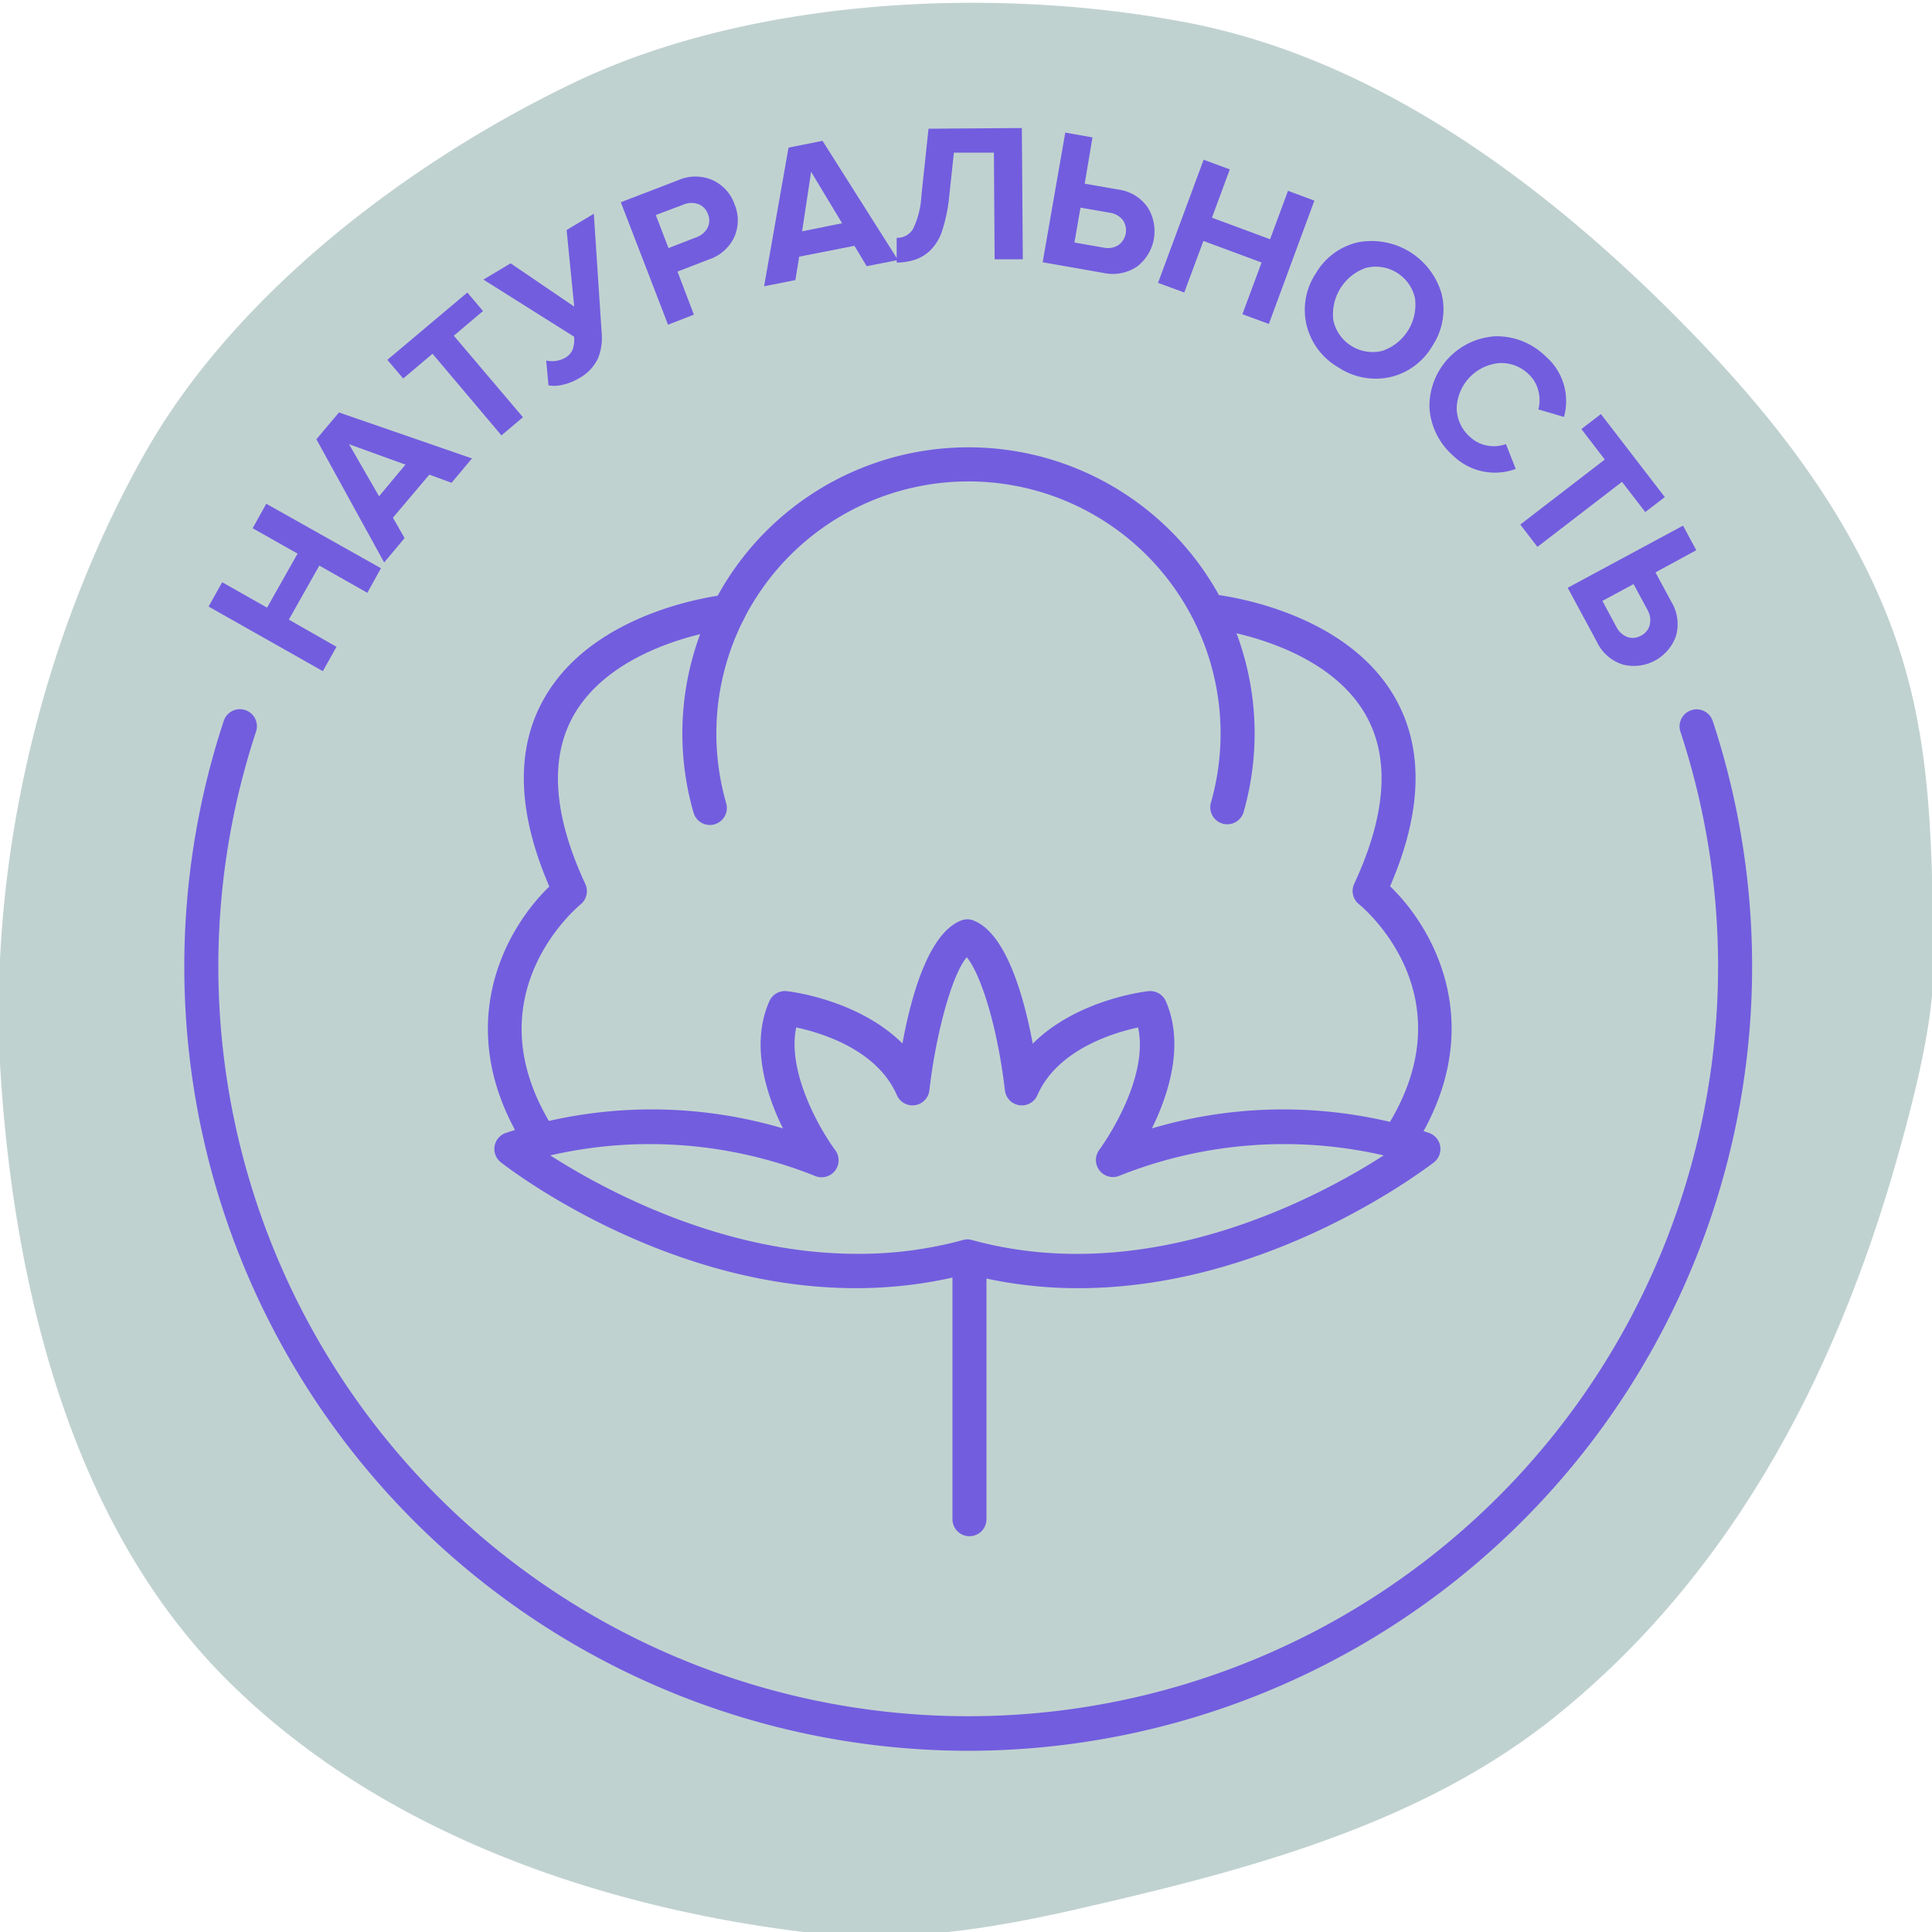 <svg id="Слой_1" data-name="Слой 1" xmlns="http://www.w3.org/2000/svg" viewBox="0 0 284 284"><defs><style>.cls-1{fill:#c0d2d0;}.cls-2{fill:#725ddf;}</style></defs><title>БИОТЕКС+иконки</title><path class="cls-1" d="M57.65,28c-14.76,10.64-28.1,23.9-36.5,38.88C5.81,94.2-2,127.87.17,159.11c2.17,30.86,10.45,65,33,87.64s55,33.7,85.85,37.36c12.92,1.53,26-.44,38.74-3.34,24.45-5.58,50.55-12.21,70.61-28.24,26.13-20.87,41.49-50.43,50.47-82.13,2.22-7.81,5.39-19.82,5.35-28-.13-25.79-.74-41.95-11.43-61.86C265.38,66.82,255,55,243.91,44.12,224.57,25.26,201.13,8.41,174.41,3.3c-28.2-5.38-63.79-3.68-89.92,8.79A176.48,176.48,0,0,0,57.65,28Z"/><path class="cls-2" d="M142.51,225.82a2.5,2.5,0,0,1-2.5-2.5v-37.8a2.5,2.5,0,1,1,5,0v37.8A2.5,2.5,0,0,1,142.51,225.82Z"/><path class="cls-2" d="M158.55,189.36a64.07,64.07,0,0,1-16.38-2.09c-35.28,9.29-67.19-15.35-68.54-16.41a2.49,2.49,0,0,1,.64-4.29,68.16,68.16,0,0,1,40.82-.7c-2.47-5-4.81-12.33-2-18.68a2.49,2.49,0,0,1,2.57-1.49c.52.05,10.51,1.25,17,7.69,1.26-6.91,3.82-16.21,8.63-18.08a2.46,2.46,0,0,1,1.81,0c4.81,1.87,7.42,11.2,8.71,18.11,6.46-6.47,16.48-7.67,17-7.72a2.5,2.5,0,0,1,2.57,1.49c2.76,6.35.42,13.65-2.05,18.68a68.17,68.17,0,0,1,40.82.7,2.5,2.5,0,0,1,.64,4.29C209.57,171.75,186.78,189.35,158.55,189.36Zm-16.38-7.18a2.5,2.5,0,0,1,.66.09c26,7.15,50.92-6.22,60.57-12.43a65.36,65.36,0,0,0-38.87,3,2.5,2.5,0,0,1-2.94-3.81c.08-.11,7.42-10.06,5.71-18-3.78.82-11.9,3.32-14.8,9.95a2.5,2.5,0,0,1-4.78-.71c-1.13-9.62-3.61-17.17-5.61-19.56-2.29,2.72-4.62,11.8-5.49,19.55a2.5,2.5,0,0,1-4.78.72c-2.91-6.66-11-9.14-14.8-9.95-1.38,6.58,3.5,15,5.71,18a2.5,2.5,0,0,1-3,3.81,65.33,65.33,0,0,0-38.86-3c7.72,4.95,25.17,14.47,45.11,14.47a58,58,0,0,0,15.45-2A2.57,2.57,0,0,1,142.17,182.18Z"/><path class="cls-2" d="M104.35,121.27a2.5,2.5,0,0,1-2.4-1.81,42.06,42.06,0,1,1,80.88-.17,2.5,2.5,0,1,1-4.81-1.36,37.06,37.06,0,1,0-71.27.15,2.5,2.5,0,0,1-2.4,3.19Z"/><path class="cls-2" d="M79.52,170.1A2.49,2.49,0,0,1,77.43,169C66.1,151.58,74,136.83,80.75,130.32c-4.72-10.95-5-20.25-.74-27.69,7.46-13.12,26-15.15,26.81-15.23a2.5,2.5,0,0,1,.51,5c-.23,0-16.83,1.89-23,12.75-3.58,6.33-3,14.67,1.71,24.8a2.5,2.5,0,0,1-.7,3c-.67.56-16.43,13.83-3.73,33.32a2.51,2.51,0,0,1-2.1,3.87Z"/><path class="cls-2" d="M205.59,170.1a2.43,2.43,0,0,1-1.36-.41,2.49,2.49,0,0,1-.73-3.46c12.76-19.58-3.06-32.76-3.74-33.32a2.48,2.48,0,0,1-.69-3c4.71-10.13,5.28-18.47,1.7-24.8-6.17-10.88-22.82-12.73-23-12.75a2.5,2.5,0,0,1,.5-5c.79.08,19.35,2.11,26.81,15.23,4.23,7.44,4,16.74-.74,27.69,6.77,6.51,14.66,21.26,3.33,38.64A2.49,2.49,0,0,1,205.59,170.1Z"/><path class="cls-2" d="M56,83.53l-2,3.61-7.06-4-4.48,7.94,7,4-2,3.58-16.8-9.5,2-3.57,6.6,3.73,4.48-7.94-6.6-3.73,2-3.6Z"/><path class="cls-2" d="M69.38,67.39l-3,3.58-3.27-1.2L57.76,76.1l1.71,3-3,3.58L46.51,64.57l3.32-3.94Zm-9.78.91-8.29-3,4.41,7.65Z"/><path class="cls-2" d="M76.87,61.33,73.71,64,63.58,52l-4.31,3.64L56.94,52.9,68.7,43,71,45.72l-4.29,3.63Z"/><path class="cls-2" d="M85.1,55.61a8,8,0,0,1-2.35.94,5,5,0,0,1-2.12.1L80.29,53A4,4,0,0,0,83,52.64a2.62,2.62,0,0,0,1.17-1.23,4.57,4.57,0,0,0,.22-1.92L71.06,41.1l4-2.39,9.35,6.36L83.29,33.81l4-2.39L88.44,48.9a7.93,7.93,0,0,1-.56,3.83A6.52,6.52,0,0,1,85.1,55.61Z"/><path class="cls-2" d="M102,46.25,98.2,47.73l-6.94-18,8.43-3.24a6.28,6.28,0,0,1,5.08,0,6.09,6.09,0,0,1,3.2,3.52,6.09,6.09,0,0,1,0,4.76,6.29,6.29,0,0,1-3.79,3.38l-4.59,1.77Zm.31-11.35A3,3,0,0,0,104,33.51a2.46,2.46,0,0,0,.06-2.06A2.42,2.42,0,0,0,102.64,30a3,3,0,0,0-2.16.07L96.4,31.61l1.87,4.86Z"/><path class="cls-2" d="M132,38.22l-4.6.91-1.8-3-8.12,1.6-.56,3.44-4.6.91,3.59-20.38,5-1Zm-8.21-5.4-4.56-7.57L117.91,34Z"/><path class="cls-2" d="M131.81,38.6l0-3.64a2.7,2.7,0,0,0,2.39-1.28,12.56,12.56,0,0,0,1.24-4.88l1.05-9.88,13.72-.1.14,19.3-4.14,0-.11-15.68-5.88,0-.7,6.54a23.34,23.34,0,0,1-1,4.86,7.19,7.19,0,0,1-1.72,2.92,6,6,0,0,1-2.2,1.38A9,9,0,0,1,131.81,38.6Z"/><path class="cls-2" d="M156.59,19.49l4,.71L159.45,27l4.85.85a6.28,6.28,0,0,1,4.37,2.58,6.55,6.55,0,0,1-1.51,8.74,6.37,6.37,0,0,1-5,.94l-8.89-1.56Zm6.55,11.78-4.31-.75-.89,5.13,4.3.75a2.93,2.93,0,0,0,2.13-.35,2.66,2.66,0,0,0,.66-3.73A3,3,0,0,0,163.14,31.27Z"/><path class="cls-2" d="M186.52,47.62l-3.89-1.43,2.82-7.6-8.55-3.17L174.08,43l-3.85-1.42,6.7-18.1,3.85,1.42L178.15,32l8.55,3.17,2.63-7.12,3.88,1.44Z"/><path class="cls-2" d="M196.73,54a9.84,9.84,0,0,1-4.66-6.2,9.64,9.64,0,0,1,1.34-7.59,9.65,9.65,0,0,1,6.2-4.59,10.71,10.71,0,0,1,12.31,7.6,9.64,9.64,0,0,1-1.35,7.6,9.66,9.66,0,0,1-6.2,4.61A9.92,9.92,0,0,1,196.73,54ZM196,47.1a5.92,5.92,0,0,0,7.22,4.47A7.17,7.17,0,0,0,208,43.84a5.91,5.91,0,0,0-7.22-4.46A7.23,7.23,0,0,0,196,47.1Z"/><path class="cls-2" d="M213.63,67a10.23,10.23,0,0,1-3.5-7,10.29,10.29,0,0,1,9.75-10.57,10.24,10.24,0,0,1,7.29,2.92,8.69,8.69,0,0,1,2.73,8.94l-3.77-1.11a5.24,5.24,0,0,0,0-2.75A4.91,4.91,0,0,0,224.7,55a5.74,5.74,0,0,0-4.41-1.62A6.88,6.88,0,0,0,214.13,60a5.71,5.71,0,0,0,2,4.26,4.9,4.9,0,0,0,2.5,1.24,5.17,5.17,0,0,0,2.74-.22l1.44,3.65A8.8,8.8,0,0,1,213.63,67Z"/><path class="cls-2" d="M226,80.39l-2.52-3.28,12.42-9.56-3.44-4.48,2.87-2.2,9.39,12.2-2.87,2.2-3.42-4.44Z"/><path class="cls-2" d="M247.4,77.27l1.95,3.61-6,3.26,2.34,4.33a6.33,6.33,0,0,1,.68,5,6.56,6.56,0,0,1-7.8,4.22,6.29,6.29,0,0,1-3.83-3.34l-4.29-7.95Zm-5.19,12.44-2.08-3.85-4.58,2.47,2.07,3.85a3,3,0,0,0,1.6,1.46,2.43,2.43,0,0,0,2-.2,2.4,2.4,0,0,0,1.29-1.6A3,3,0,0,0,242.21,89.71Z"/><path class="cls-2" d="M142.33,257.36A115.29,115.29,0,0,1,32.88,106a2.5,2.5,0,1,1,4.75,1.56,110.23,110.23,0,1,0,209.39,0,2.5,2.5,0,0,1,4.75-1.57A115.3,115.3,0,0,1,142.33,257.36Z"/></svg>
